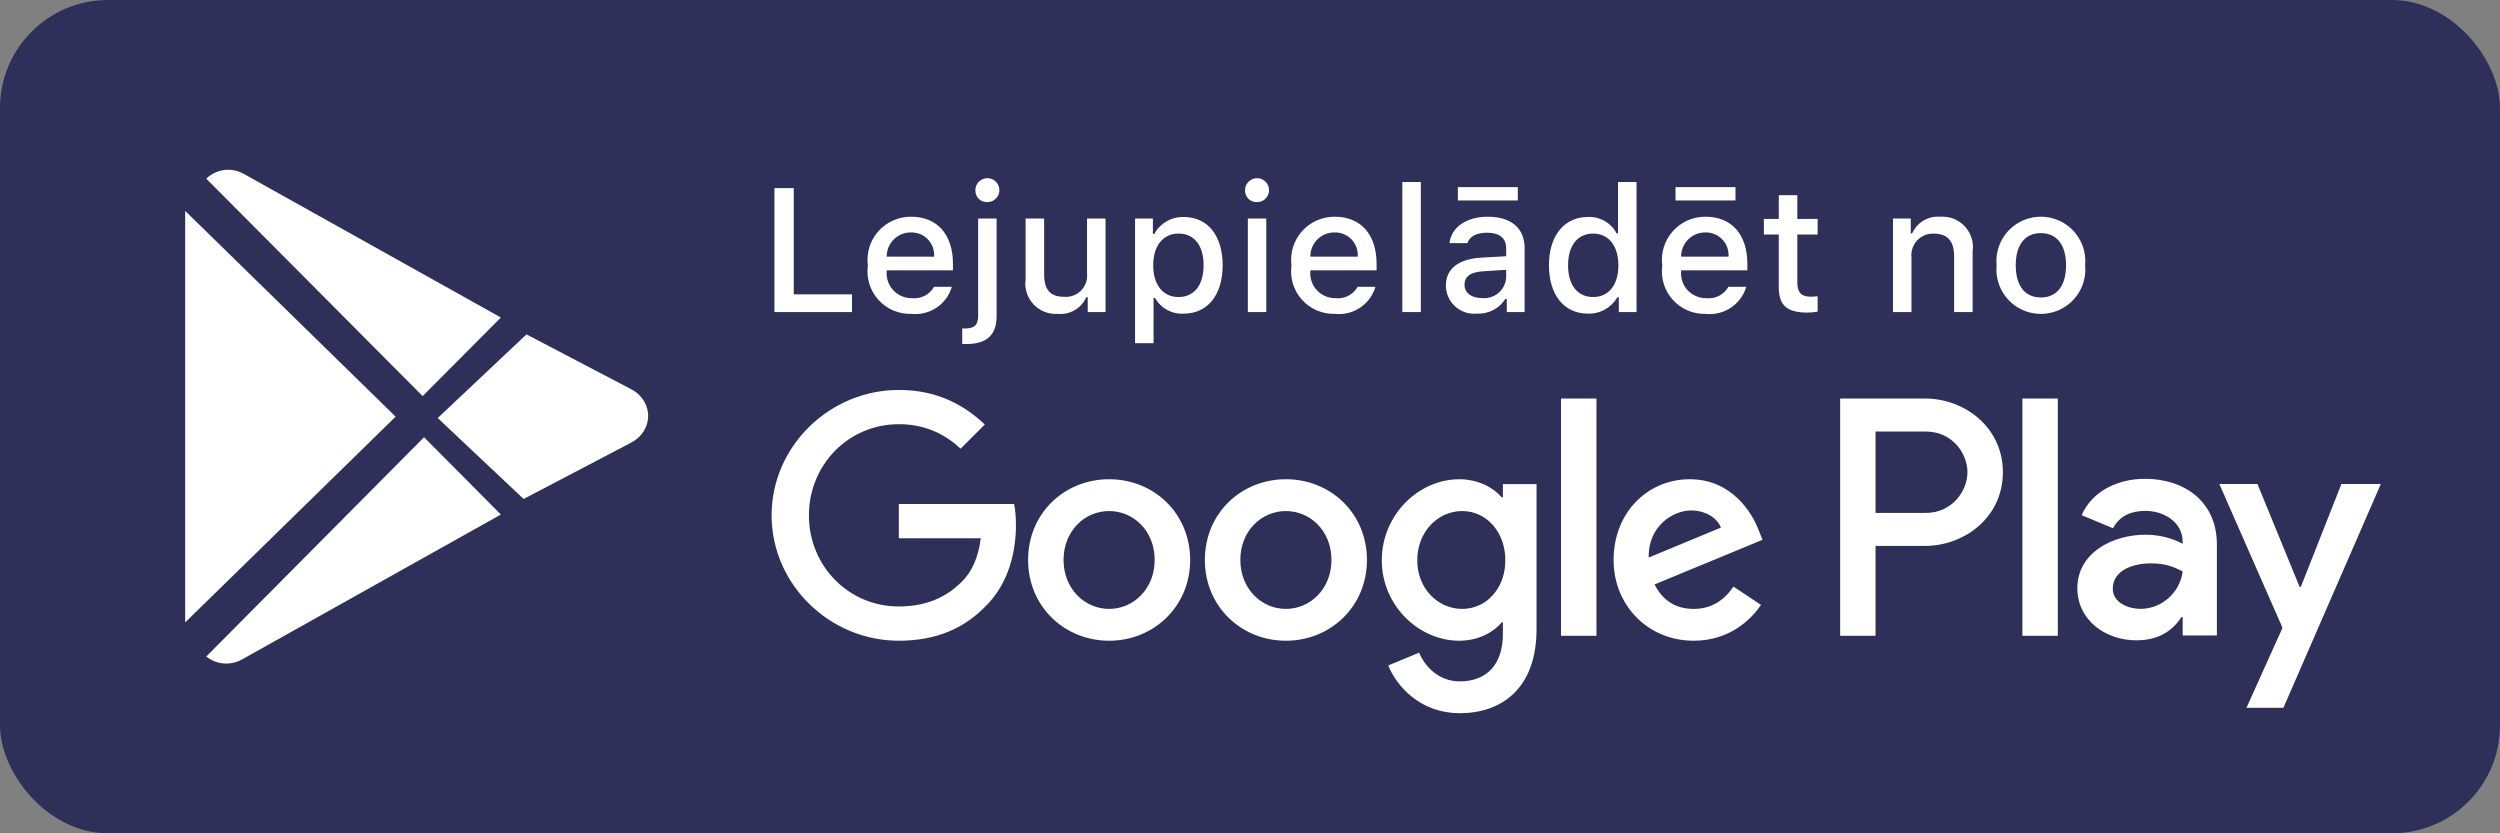<svg width="162" height="54" viewBox="0 0 162 54" fill="none" xmlns="http://www.w3.org/2000/svg">
<rect x="0" y="0" width="162" height="54" fill="#808080" stroke="none"/>
<rect width="162" height="54" rx="7" fill="#2F3059"/>
<path fill-rule="evenodd" clip-rule="evenodd" d="M13.364 42.545L27.479 28.333L32.455 33.342L15.674 42.736C15.036 43.093 14.255 43.088 13.621 42.721L13.364 42.545ZM25.636 27L12 40.333V13.667L25.636 27ZM34.116 21.667L40.917 25.23C41.585 25.581 42 26.239 42 26.951C42 27.664 41.585 28.322 40.917 28.673L33.931 32.333L28.364 27.088L34.116 21.667ZM13.364 11.575C13.482 11.46 13.615 11.359 13.763 11.274C14.386 10.914 15.154 10.909 15.782 11.259L32.455 20.574L27.387 25.667L13.364 11.575Z" fill="white"/>
<path fill-rule="evenodd" clip-rule="evenodd" d="M131.052 41.201H133.346V25.824H131.052V41.201ZM151.724 31.363L149.093 38.03H149.014L146.284 31.363H143.812L147.907 40.681L145.572 45.864H147.966L154.277 31.363H151.724ZM138.708 39.455C137.957 39.455 136.908 39.079 136.908 38.149C136.908 36.962 138.213 36.507 139.341 36.507C140.349 36.507 140.825 36.725 141.437 37.022C141.259 38.445 140.033 39.455 138.708 39.455ZM138.985 31.027C137.324 31.027 135.602 31.759 134.89 33.382L136.927 34.232C137.362 33.382 138.173 33.105 139.024 33.105C140.211 33.105 141.418 33.817 141.437 35.082V35.241C141.022 35.004 140.131 34.648 139.043 34.648C136.847 34.648 134.612 35.855 134.612 38.11C134.612 40.167 136.413 41.492 138.431 41.492C139.973 41.492 140.825 40.8 141.358 39.988H141.437V41.176H143.654V35.28C143.654 32.55 141.615 31.027 138.985 31.027ZM124.801 33.236H121.536V27.965H124.801C126.516 27.965 127.491 29.385 127.491 30.6C127.491 31.792 126.516 33.236 124.801 33.236ZM124.741 25.824H119.242V41.201H121.536V35.375H124.741C127.285 35.375 129.786 33.534 129.786 30.6C129.786 27.666 127.285 25.824 124.741 25.824ZM94.752 39.457C93.167 39.457 91.839 38.13 91.839 36.307C91.839 34.464 93.167 33.116 94.752 33.116C96.317 33.116 97.546 34.464 97.546 36.307C97.546 38.13 96.317 39.457 94.752 39.457ZM97.387 32.225H97.308C96.792 31.611 95.802 31.055 94.554 31.055C91.938 31.055 89.54 33.355 89.54 36.307C89.54 39.239 91.938 41.519 94.554 41.519C95.802 41.519 96.792 40.963 97.308 40.329H97.387V41.082C97.387 43.085 96.317 44.153 94.593 44.153C93.187 44.153 92.315 43.144 91.958 42.292L89.957 43.123C90.531 44.511 92.057 46.215 94.593 46.215C97.289 46.215 99.568 44.629 99.568 40.765V31.373H97.387V32.225ZM101.153 41.201H103.451V25.824H101.153V41.201ZM106.839 36.129C106.781 34.108 108.406 33.077 109.575 33.077C110.487 33.077 111.258 33.533 111.517 34.187L106.839 36.129ZM113.973 34.385C113.538 33.216 112.21 31.055 109.496 31.055C106.8 31.055 104.561 33.176 104.561 36.287C104.561 39.219 106.781 41.519 109.752 41.519C112.15 41.519 113.538 40.053 114.113 39.2L112.329 38.011C111.735 38.883 110.922 39.457 109.752 39.457C108.583 39.457 107.751 38.923 107.216 37.871L114.211 34.979L113.973 34.385ZM58.244 32.661V34.88H63.555C63.396 36.129 62.98 37.04 62.346 37.675C61.573 38.447 60.364 39.299 58.244 39.299C54.974 39.299 52.418 36.664 52.418 33.394C52.418 30.125 54.974 27.488 58.244 27.488C60.008 27.488 61.295 28.182 62.247 29.074L63.813 27.508C62.484 26.24 60.721 25.269 58.244 25.269C53.765 25.269 50 28.916 50 33.394C50 37.871 53.765 41.519 58.244 41.519C60.661 41.519 62.484 40.726 63.911 39.239C65.377 37.774 65.833 35.712 65.833 34.048C65.833 33.533 65.794 33.057 65.714 32.661H58.244ZM71.871 39.457C70.286 39.457 68.918 38.151 68.918 36.287C68.918 34.404 70.286 33.116 71.871 33.116C73.456 33.116 74.823 34.404 74.823 36.287C74.823 38.151 73.456 39.457 71.871 39.457ZM71.871 31.055C68.978 31.055 66.62 33.255 66.62 36.287C66.62 39.299 68.978 41.519 71.871 41.519C74.764 41.519 77.122 39.299 77.122 36.287C77.122 33.255 74.764 31.055 71.871 31.055ZM83.326 39.457C81.741 39.457 80.374 38.151 80.374 36.287C80.374 34.404 81.741 33.116 83.326 33.116C84.912 33.116 86.279 34.404 86.279 36.287C86.279 38.151 84.912 39.457 83.326 39.457ZM83.326 31.055C80.433 31.055 78.075 33.255 78.075 36.287C78.075 39.299 80.433 41.519 83.326 41.519C86.22 41.519 88.578 39.299 88.578 36.287C88.578 33.255 86.22 31.055 83.326 31.055Z" fill="white"/>
<path d="M55.208 20.222H50.184V12.19H51.435V19.075H55.208V20.222Z" fill="white"/>
<path fill-rule="evenodd" clip-rule="evenodd" d="M59.045 20.339C60.233 20.468 61.343 19.729 61.68 18.585L60.525 18.585C60.237 19.1 59.665 19.391 59.078 19.32C58.626 19.325 58.192 19.14 57.884 18.809C57.576 18.479 57.422 18.034 57.459 17.584V17.517H61.752V17.099C61.752 15.196 60.732 14.044 59.04 14.044C58.227 14.037 57.452 14.382 56.914 14.989C56.376 15.597 56.13 16.407 56.237 17.21C56.127 18.011 56.374 18.82 56.915 19.423C57.456 20.026 58.235 20.36 59.045 20.339ZM60.53 16.632H57.459C57.454 16.214 57.618 15.812 57.914 15.516C58.211 15.22 58.614 15.056 59.034 15.062C59.447 15.052 59.846 15.217 60.13 15.517C60.416 15.816 60.561 16.221 60.53 16.632Z" fill="white"/>
<path fill-rule="evenodd" clip-rule="evenodd" d="M63.653 11.62C63.364 11.755 63.187 12.051 63.206 12.368C63.208 12.569 63.292 12.76 63.439 12.898C63.585 13.035 63.782 13.107 63.983 13.097C64.301 13.097 64.587 12.903 64.705 12.607C64.822 12.312 64.747 11.975 64.515 11.758C64.283 11.54 63.941 11.485 63.653 11.62ZM62.62 22.293C63.938 22.293 64.58 21.714 64.58 20.473V14.16H63.384V20.461C63.384 21.046 63.161 21.286 62.52 21.286H62.352V22.287C62.38 22.293 62.576 22.293 62.62 22.293Z" fill="white"/>
<path d="M71.64 20.222H70.484V19.259H70.389C70.074 19.976 69.334 20.411 68.552 20.339C67.957 20.381 67.374 20.152 66.968 19.717C66.561 19.281 66.374 18.685 66.459 18.096V14.161H67.66V17.784C67.66 18.764 68.055 19.232 68.937 19.232C69.352 19.271 69.761 19.122 70.053 18.826C70.344 18.53 70.486 18.118 70.439 17.706V14.161H71.64L71.64 20.222Z" fill="white"/>
<path fill-rule="evenodd" clip-rule="evenodd" d="M76.716 20.322C78.251 20.322 79.228 19.115 79.228 17.189C79.228 15.262 78.251 14.06 76.705 14.06C75.912 14.041 75.174 14.467 74.796 15.162H74.707V14.161H73.552V22.238H74.751V19.304H74.846C75.218 19.977 75.947 20.374 76.716 20.322ZM76.37 15.135C77.387 15.135 77.994 15.909 77.994 17.189H77.994C77.994 18.475 77.387 19.248 76.365 19.248C75.36 19.248 74.729 18.457 74.729 17.194C74.729 15.925 75.36 15.135 76.37 15.135Z" fill="white"/>
<path fill-rule="evenodd" clip-rule="evenodd" d="M81.128 11.62C80.839 11.755 80.662 12.051 80.681 12.368C80.683 12.569 80.767 12.76 80.913 12.898C81.06 13.035 81.257 13.107 81.458 13.097C81.776 13.097 82.062 12.903 82.18 12.607C82.297 12.312 82.222 11.975 81.99 11.758C81.758 11.54 81.416 11.485 81.128 11.62ZM82.055 14.16H80.86V20.222H82.055V14.16Z" fill="white"/>
<path fill-rule="evenodd" clip-rule="evenodd" d="M86.496 20.339C87.684 20.468 88.794 19.729 89.13 18.585L87.976 18.585C87.688 19.1 87.116 19.391 86.529 19.32C86.077 19.325 85.643 19.14 85.335 18.809C85.026 18.479 84.872 18.034 84.91 17.584V17.517H89.203V17.099C89.203 15.196 88.183 14.044 86.491 14.044C85.678 14.037 84.903 14.382 84.365 14.989C83.827 15.597 83.58 16.407 83.688 17.21C83.577 18.011 83.825 18.82 84.366 19.423C84.907 20.026 85.686 20.36 86.496 20.339ZM87.981 16.632H84.91C84.905 16.214 85.069 15.812 85.365 15.516C85.662 15.22 86.065 15.056 86.485 15.062C86.898 15.052 87.296 15.217 87.582 15.517C87.866 15.816 88.011 16.221 87.981 16.632Z" fill="white"/>
<path d="M90.87 11.794H92.07V20.222H90.87V11.794Z" fill="white"/>
<path fill-rule="evenodd" clip-rule="evenodd" d="M98.354 12.992H94.469V12.128H98.354V12.992ZM93.693 18.508C93.693 17.417 94.507 16.788 95.954 16.699L97.6 16.604V16.081C97.6 15.441 97.176 15.079 96.356 15.079C95.686 15.079 95.222 15.324 95.089 15.753H93.927C94.05 14.712 95.032 14.044 96.411 14.044C97.935 14.044 98.795 14.8 98.795 16.081V20.222H97.64V19.371H97.545C97.153 19.993 96.455 20.356 95.719 20.322C95.203 20.376 94.688 20.209 94.302 19.863C93.916 19.518 93.695 19.026 93.693 18.508ZM97.6 17.483V17.99H97.6C97.574 18.377 97.392 18.736 97.095 18.986C96.798 19.235 96.412 19.354 96.026 19.315C95.374 19.315 94.899 18.998 94.899 18.452C94.899 17.918 95.279 17.634 96.116 17.578L97.6 17.483Z" fill="white"/>
<path fill-rule="evenodd" clip-rule="evenodd" d="M102.895 14.06C101.359 14.06 100.372 15.274 100.372 17.189C100.372 19.109 101.348 20.322 102.895 20.322C103.679 20.351 104.414 19.944 104.804 19.265H104.899V20.222H106.048V11.794H104.849V15.124H104.759C104.397 14.439 103.67 14.024 102.895 14.06ZM103.235 19.248C102.219 19.248 101.611 18.475 101.611 17.189H101.611C101.611 15.914 102.225 15.135 103.235 15.135C104.24 15.135 104.871 15.931 104.871 17.194C104.871 18.463 104.246 19.248 103.235 19.248Z" fill="white"/>
<path fill-rule="evenodd" clip-rule="evenodd" d="M112.46 12.992H108.574V12.128H112.46V12.992ZM113.157 18.586C112.821 19.729 111.711 20.468 110.523 20.339C109.712 20.361 108.933 20.026 108.393 19.423C107.852 18.821 107.604 18.012 107.715 17.211C107.607 16.407 107.854 15.597 108.392 14.989C108.929 14.382 109.705 14.037 110.518 14.044C112.209 14.044 113.23 15.196 113.23 17.099V17.517H108.937V17.584C108.899 18.034 109.053 18.479 109.361 18.809C109.67 19.14 110.103 19.326 110.556 19.321C111.143 19.391 111.714 19.101 112.002 18.586L113.157 18.586ZM112.007 16.632H108.937H108.937C108.932 16.214 109.096 15.812 109.392 15.516C109.688 15.22 110.092 15.057 110.511 15.062C110.925 15.053 111.323 15.218 111.608 15.517C111.893 15.816 112.038 16.221 112.007 16.632Z" fill="white"/>
<path d="M116.466 12.651V14.188H117.783V15.196H116.466V18.313C116.466 18.948 116.728 19.226 117.326 19.226C117.479 19.225 117.631 19.216 117.783 19.198V20.195C117.568 20.233 117.349 20.253 117.131 20.256C115.796 20.256 115.265 19.788 115.265 18.619V15.196H114.3V14.188H115.265V12.651H116.466Z" fill="white"/>
<path d="M122.664 14.161H123.818V15.124H123.908C124.22 14.415 124.948 13.981 125.722 14.044C126.321 13.999 126.908 14.228 127.318 14.666C127.727 15.105 127.914 15.706 127.826 16.298V20.222H126.627V16.599C126.627 15.624 126.202 15.14 125.315 15.14C124.908 15.121 124.514 15.28 124.235 15.575C123.956 15.871 123.82 16.273 123.863 16.676V20.222H122.664L122.664 14.161Z" fill="white"/>
<path fill-rule="evenodd" clip-rule="evenodd" d="M130.729 14.475C129.799 15.051 129.277 16.102 129.381 17.189C129.275 18.276 129.797 19.33 130.727 19.907C131.658 20.483 132.837 20.483 133.768 19.907C134.699 19.33 135.221 18.276 135.114 17.189C135.219 16.102 134.696 15.051 133.766 14.475C132.836 13.9 131.659 13.9 130.729 14.475ZM132.25 15.106C133.288 15.106 133.88 15.875 133.88 17.189H133.88C133.88 18.508 133.288 19.276 132.25 19.276C131.207 19.276 130.62 18.513 130.62 17.189C130.62 15.875 131.207 15.106 132.25 15.106Z" fill="white"/>
</svg>
